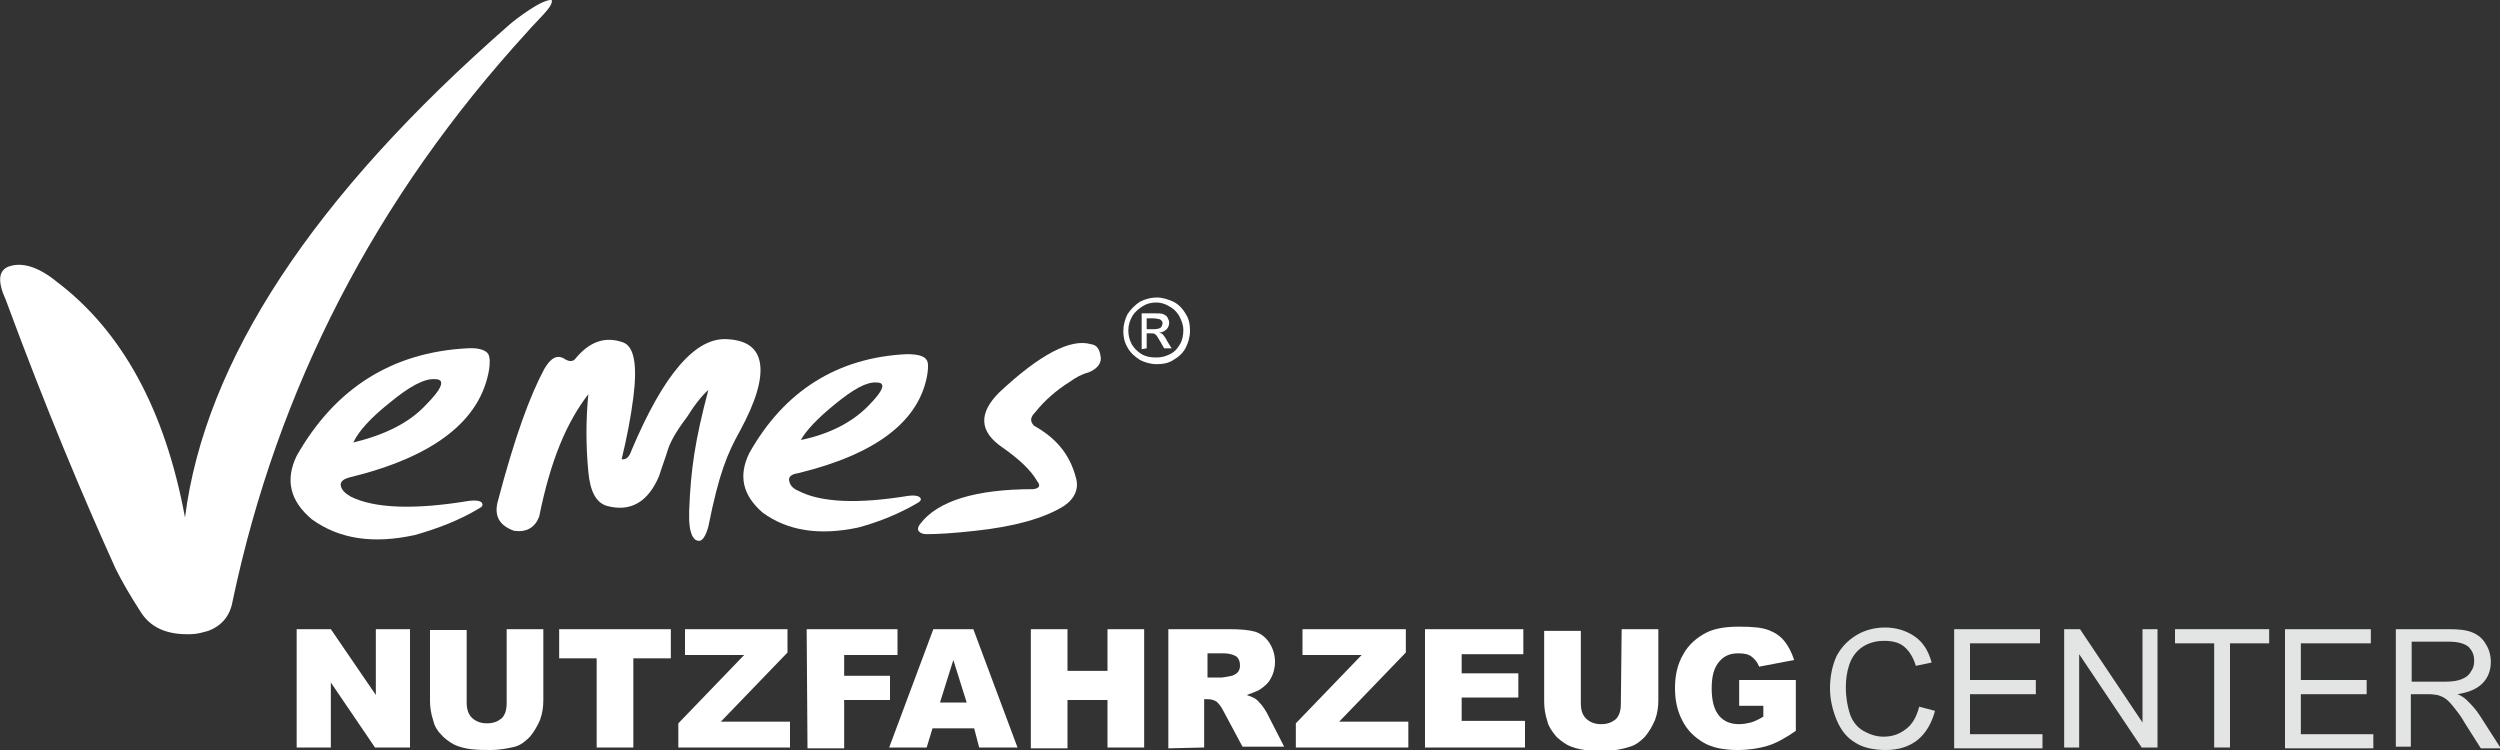 <?xml version="1.0" encoding="utf-8"?>
<!-- Generator: Adobe Illustrator 22.1.0, SVG Export Plug-In . SVG Version: 6.00 Build 0)  -->
<svg version="1.1" id="Ebene_1" xmlns="http://www.w3.org/2000/svg" xmlns:xlink="http://www.w3.org/1999/xlink" x="0px" y="0px"
	 viewBox="0 0 300 90" style="enable-background:new 0 0 300 90;" xml:space="preserve">
<rect x="0" y="0" width="300" height="90" fill="#333333" stroke="none"/>
<style type="text/css">
	.st0{fill:#FFFFFF;}
	.st1{fill:#E3E4E4;}
</style>
<g>
	<g>
		<path class="st0" d="M63.3,3.8c-18.2,19.9-30,42.7-35.4,68.4c-0.3,1.7-1.3,2.9-2.9,3.5c-0.7,0.2-1.4,0.4-2.1,0.4
			c-2.9,0.1-4.9-0.8-6.1-2.8c-1.1-1.7-2.1-3.4-2.9-5C10,59.7,5.5,49,0.7,36c-1-2.2-0.9-3.5,0.3-4c1.6-0.6,3.6,0,5.8,1.8
			c7.8,5.9,13,15.3,15.4,28.3c2.4-18.8,15.3-38.5,39-59.2c0.7-0.6,3.8-3,5-2.9C66.5,0.7,64.4,2.5,63.3,3.8z"/>
		<path class="st0" d="M130.6,44.7c-0.8,0.2-1.5,0.6-2.2,1.1c-1.6,1-3,2.2-4.2,3.7c-0.6,0.6-0.6,1.1-0.1,1.6c2.7,1.5,4.3,3.5,5,6.2
			c0.4,1.3-0.1,2.5-1.4,3.4c-2.4,1.5-6,2.5-10.7,3c-2.7,0.3-4.6,0.4-5.8,0.4c-0.4,0-0.7-0.1-0.9-0.3c-0.2-0.2-0.2-0.5,0.1-0.9
			c2.1-2.8,6.7-4.2,13.6-4.2c0.7-0.1,0.9-0.4,0.5-0.9c-0.8-1.4-2.2-2.7-4.2-4.1c-2.8-1.9-2.9-4.1-0.4-6.6c4.9-4.6,8.6-6.5,11-5.8
			c0.8,0.1,1.1,0.7,1.2,1.7C132.1,43.7,131.6,44.3,130.6,44.7z"/>
		<path class="st0" d="M80.1,54.1c-0.3,1-0.7,2-1,3c-1.3,3.1-3.4,4.4-6.3,3.6c-1.3-0.4-2-1.8-2.2-4.1c-0.3-3.1-0.3-6.2,0-9.3
			c-2.6,3.4-4.5,7.8-5.9,14.7c-0.5,1.3-1.5,1.9-3,1.7c-1.7-0.6-2.4-1.7-2-3.4c2.1-8,3.9-12.8,5.6-16c0.8-1.4,1.6-1.8,2.5-1.2
			c0.5,0.3,0.9,0.3,1.2,0c1.7-2.1,3.6-2.8,5.8-2c1.3,0.5,1.7,2.7,1.2,6.6c-0.3,2.4-0.8,4.9-1.4,7.4c0.5,0.1,0.9-0.2,1.2-1.1
			c3.8-9,7.6-13.5,11.4-13.3c2.3,0.1,3.7,1,4,2.9s-0.5,4.6-2.4,8.1c-1.5,2.7-2.5,5-3.8,11.5c-0.3,1.1-0.7,1.7-1.1,1.7
			c-0.7,0-1.1-0.8-1.2-2.4c0-0.4,0-0.8,0-1.2c0.2-5.1,0.7-8.4,2.3-14.5c-0.7,0.6-1.6,1.7-2.6,3.3C81.1,51.8,80.4,53.1,80.1,54.1z"/>
		<path class="st0" d="M57.8,60.3c-0.2-0.2-0.7-0.3-1.5-0.2c-6.6,1.1-11.4,0.9-14.2-0.5c-0.7-0.4-1.1-0.8-1.2-1.3
			c-0.1-0.5,0.3-0.8,1-1c10.3-2.5,15.8-6.9,16.8-13c0.1-0.8,0.1-1.4-0.1-1.8c-0.3-0.5-1.2-0.8-2.6-0.7c-9,0.5-15.8,4.8-20.4,12.9
			c-1.4,2.9-0.8,5.4,1.8,7.6c3.3,2.4,7.4,3,12.4,1.9c2.8-0.8,5.4-1.8,7.7-3.2C57.9,60.8,58,60.6,57.8,60.3z M46.8,48.3
			c2.3-1.9,4.1-2.9,5.4-2.8c1.3,0,0.9,1.1-1.2,3.2c-2,2.1-4.9,3.5-8.6,4.4C43,51.8,44.4,50.2,46.8,48.3z"/>
		<path class="st0" d="M110.4,59.7c-0.2-0.2-0.7-0.3-1.4-0.2c-6.1,1-10.5,0.8-13.2-0.6c-0.7-0.3-1-0.7-1.1-1.2s0.3-0.8,1-0.9
			c9.5-2.3,14.7-6.3,15.6-12c0.1-0.8,0.1-1.3-0.1-1.6c-0.3-0.5-1.1-0.7-2.4-0.7c-8.3,0.4-14.7,4.4-18.9,11.9c-1.3,2.7-0.8,5,1.6,7.1
			c3,2.2,6.8,2.8,11.5,1.8c2.6-0.7,5-1.7,7.2-3C110.5,60.1,110.6,59.9,110.4,59.7z M100.2,48.5c2.2-1.8,3.8-2.7,5-2.6
			c1.2,0,0.8,1-1.1,2.9s-4.6,3.3-8,4C96.7,51.7,98.1,50.2,100.2,48.5z"/>
	</g>
	<g>
		<g>
			<path class="st0" d="M35.6,75.5h4.1l5.4,7.9v-7.9h4.1v14.2H45l-5.3-7.8v7.8h-4.1C35.6,89.7,35.6,75.5,35.6,75.5z"/>
			<path class="st0" d="M60.8,75.5h4.4V84c0,0.8-0.1,1.6-0.4,2.4c-0.3,0.7-0.7,1.4-1.2,2c-0.6,0.6-1.1,1-1.8,1.2
				C61,89.8,60,90,58.8,90c-0.7,0-1.4,0-2.3-0.1c-0.8-0.1-1.5-0.3-2.1-0.6c-0.5-0.3-1.1-0.7-1.5-1.2c-0.5-0.5-0.8-1.1-0.9-1.6
				c-0.3-0.9-0.4-1.7-0.4-2.4v-8.5H56v8.7c0,0.8,0.2,1.4,0.6,1.8c0.4,0.4,1,0.7,1.8,0.7s1.3-0.2,1.8-0.6c0.4-0.4,0.6-1,0.6-1.8
				C60.8,84.4,60.8,75.5,60.8,75.5z"/>
			<path class="st0" d="M67.1,75.5h13.4V79H76v10.7h-4.4V79h-4.5V75.5z"/>
			<path class="st0" d="M82.1,75.5h12.4v2.8l-8,8.3h8.3v3.1H81.4v-2.9l7.9-8.2h-7.1v-3.1H82.1z"/>
			<path class="st0" d="M96.8,75.5h10.9v3.1h-6.4v2.5h5.5V84h-5.5v5.8h-4.4L96.8,75.5L96.8,75.5z"/>
			<path class="st0" d="M116.9,87.4h-5l-0.7,2.3h-4.5l5.3-14.2h4.8l5.3,14.2h-4.6L116.9,87.4z M116,84.3l-1.6-5.1l-1.6,5.1H116z"/>
			<path class="st0" d="M123.7,75.5h4.4v5h4.8v-5h4.4v14.2h-4.4V84h-4.8v5.8h-4.4C123.7,89.8,123.7,75.5,123.7,75.5z"/>
			<path class="st0" d="M140.2,89.8V75.5h7.3c1.4,0,2.4,0.1,3.1,0.3c0.7,0.2,1.3,0.7,1.7,1.3c0.4,0.6,0.7,1.4,0.7,2.3
				c0,0.8-0.2,1.5-0.5,2c-0.3,0.6-0.8,1-1.4,1.4c-0.4,0.2-0.9,0.4-1.5,0.6c0.5,0.2,0.9,0.3,1.1,0.5c0.2,0.1,0.4,0.4,0.7,0.7
				c0.3,0.4,0.5,0.7,0.6,0.9l2.1,4.1h-5l-2.3-4.3c-0.3-0.6-0.6-0.9-0.8-1.1c-0.3-0.2-0.7-0.3-1.1-0.3h-0.4v5.8L140.2,89.8
				L140.2,89.8z M144.7,81.3h1.9c0.2,0,0.6-0.1,1.2-0.2c0.3-0.1,0.5-0.2,0.7-0.4c0.2-0.2,0.3-0.5,0.3-0.8c0-0.5-0.1-0.8-0.4-1.1
				c-0.3-0.2-0.8-0.4-1.6-0.4h-1.9v2.9H144.7z"/>
			<path class="st0" d="M156.3,75.5h12.4v2.8l-8,8.3h8.3v3.1h-13.5v-2.9l7.9-8.2h-7.1L156.3,75.5L156.3,75.5z"/>
			<path class="st0" d="M171,75.5h11.8v3h-7.4v2.3h6.8v2.9h-6.8v2.8h7.6v3.2h-12L171,75.5L171,75.5z"/>
			<path class="st0" d="M194.6,75.5h4.4V84c0,0.8-0.1,1.6-0.4,2.4c-0.3,0.7-0.7,1.4-1.2,2c-0.6,0.6-1.1,1-1.8,1.2
				c-0.9,0.3-1.9,0.5-3.1,0.5c-0.7,0-1.4,0-2.3-0.1c-0.8-0.1-1.5-0.3-2.1-0.6c-0.5-0.3-1.1-0.7-1.5-1.2s-0.8-1.1-0.9-1.6
				c-0.3-0.9-0.4-1.7-0.4-2.4v-8.5h4.4v8.7c0,0.8,0.2,1.4,0.6,1.8c0.4,0.4,1,0.7,1.8,0.7s1.3-0.2,1.8-0.6c0.4-0.4,0.6-1,0.6-1.8
				L194.6,75.5L194.6,75.5z"/>
			<path class="st0" d="M208.7,84.6v-3h6.8v6.1c-1.3,0.9-2.4,1.5-3.4,1.8s-2.2,0.5-3.6,0.5c-1.7,0-3.1-0.3-4.1-0.9s-1.9-1.4-2.5-2.6
				c-0.6-1.1-0.9-2.4-0.9-3.9c0-1.6,0.3-2.9,1-4.1c0.6-1.1,1.6-2,2.8-2.6c1-0.5,2.3-0.7,3.9-0.7c1.6,0,2.7,0.1,3.5,0.4
				s1.4,0.7,1.9,1.3s0.9,1.4,1.2,2.3l-4.2,0.8c-0.2-0.5-0.5-0.9-0.9-1.2s-0.9-0.4-1.6-0.4c-1,0-1.7,0.3-2.3,1s-0.9,1.7-0.9,3.2
				s0.3,2.6,0.9,3.3c0.6,0.7,1.4,1,2.4,1c0.5,0,1-0.1,1.4-0.2s1-0.4,1.5-0.7v-1.3h-2.9V84.6z"/>
		</g>
	</g>
	<g>
		<g>
			<path class="st1" d="M230.3,84.8l1.9,0.5c-0.4,1.5-1.1,2.7-2.1,3.5s-2.3,1.2-3.8,1.2s-2.8-0.3-3.7-0.9c-1-0.6-1.7-1.5-2.2-2.7
				s-0.8-2.5-0.8-3.8c0-1.5,0.3-2.8,0.8-3.9c0.6-1.1,1.4-1.9,2.4-2.5s2.2-0.9,3.4-0.9c1.4,0,2.6,0.4,3.6,1.1s1.6,1.7,2,3.1l-1.9,0.4
				c-0.3-1-0.8-1.8-1.4-2.3c-0.6-0.5-1.4-0.7-2.4-0.7c-1.1,0-2,0.3-2.7,0.8s-1.2,1.2-1.5,2.1s-0.4,1.8-0.4,2.7
				c0,1.2,0.2,2.3,0.5,3.2s0.9,1.6,1.6,2c0.7,0.4,1.5,0.7,2.4,0.7c1.1,0,1.9-0.3,2.7-0.9C229.5,86.9,230,86,230.3,84.8z"/>
			<path class="st1" d="M234.5,89.8V75.5h10.3v1.7h-8.4v4.4h7.9v1.7h-7.9v4.8h8.7v1.7C245.1,89.8,234.5,89.8,234.5,89.8z"/>
			<path class="st1" d="M247.7,89.8V75.5h1.9l7.5,11.2V75.5h1.8v14.2H257l-7.5-11.2v11.2h-1.8V89.8z"/>
			<path class="st1" d="M265.7,89.8V77.2H261v-1.7h11.3v1.7h-4.7v12.5h-1.9V89.8z"/>
			<path class="st1" d="M274.2,89.8V75.5h10.3v1.7h-8.4v4.4h7.9v1.7h-7.9v4.8h8.7v1.7C284.8,89.8,274.2,89.8,274.2,89.8z"/>
			<path class="st1" d="M287.5,89.8V75.5h6.3c1.3,0,2.2,0.1,2.9,0.4c0.7,0.3,1.2,0.7,1.6,1.4c0.4,0.6,0.6,1.4,0.6,2.1
				c0,1-0.3,1.9-1,2.6s-1.7,1.1-3,1.3c0.5,0.2,0.9,0.5,1.1,0.7c0.5,0.5,1.1,1.1,1.6,1.9l2.5,3.9h-2.4l-1.9-3c-0.5-0.9-1-1.5-1.4-2
				s-0.7-0.8-1-1s-0.6-0.3-0.9-0.4c-0.2,0-0.6-0.1-1-0.1h-2.2v6.3h-1.8V89.8z M289.4,81.8h4c0.9,0,1.5-0.1,2-0.3
				c0.5-0.2,0.9-0.5,1.1-0.9c0.3-0.4,0.4-0.8,0.4-1.3c0-0.7-0.2-1.2-0.7-1.7c-0.5-0.4-1.3-0.6-2.3-0.6h-4.5V81.8z"/>
		</g>
	</g>
	<g>
		<path class="st0" d="M138.8,35.7c0.7,0,1.3,0.2,2,0.5c0.6,0.3,1.1,0.8,1.5,1.5c0.4,0.6,0.5,1.3,0.5,2s-0.2,1.4-0.5,2
			s-0.8,1.1-1.5,1.5c-0.6,0.4-1.3,0.5-2,0.5s-1.4-0.2-2-0.5c-0.6-0.4-1.1-0.8-1.5-1.5s-0.5-1.3-0.5-2s0.2-1.4,0.5-2
			c0.4-0.6,0.9-1.1,1.5-1.5C137.4,35.9,138.1,35.7,138.8,35.7z M138.8,36.3c-0.6,0-1.1,0.1-1.6,0.4s-1,0.7-1.3,1.2s-0.5,1.1-0.5,1.7
			c0,0.6,0.1,1.1,0.4,1.7c0.3,0.5,0.7,0.9,1.2,1.2s1.1,0.4,1.7,0.4c0.6,0,1.1-0.1,1.7-0.4s0.9-0.7,1.2-1.2s0.4-1.1,0.4-1.7
			c0-0.6-0.2-1.1-0.5-1.7c-0.3-0.5-0.7-0.9-1.3-1.2C139.9,36.5,139.3,36.3,138.8,36.3z M137,41.9v-4.3h1.5c0.5,0,0.9,0,1.1,0.1
			c0.2,0.1,0.4,0.2,0.5,0.4s0.2,0.4,0.2,0.6c0,0.3-0.1,0.6-0.3,0.8s-0.5,0.4-0.9,0.4c0.2,0.1,0.3,0.1,0.4,0.2
			c0.2,0.2,0.4,0.5,0.6,0.9l0.5,0.8h-0.9l-0.4-0.7c-0.3-0.5-0.5-0.9-0.7-1c-0.1-0.1-0.3-0.1-0.6-0.1h-0.4v1.8L137,41.9L137,41.9z
			 M137.7,39.5h0.8c0.4,0,0.7-0.1,0.8-0.2s0.2-0.3,0.2-0.5c0-0.1,0-0.2-0.1-0.3s-0.2-0.2-0.3-0.2s-0.4-0.1-0.7-0.1h-0.8v1.3H137.7z"
			/>
	</g>
</g>
</svg>
